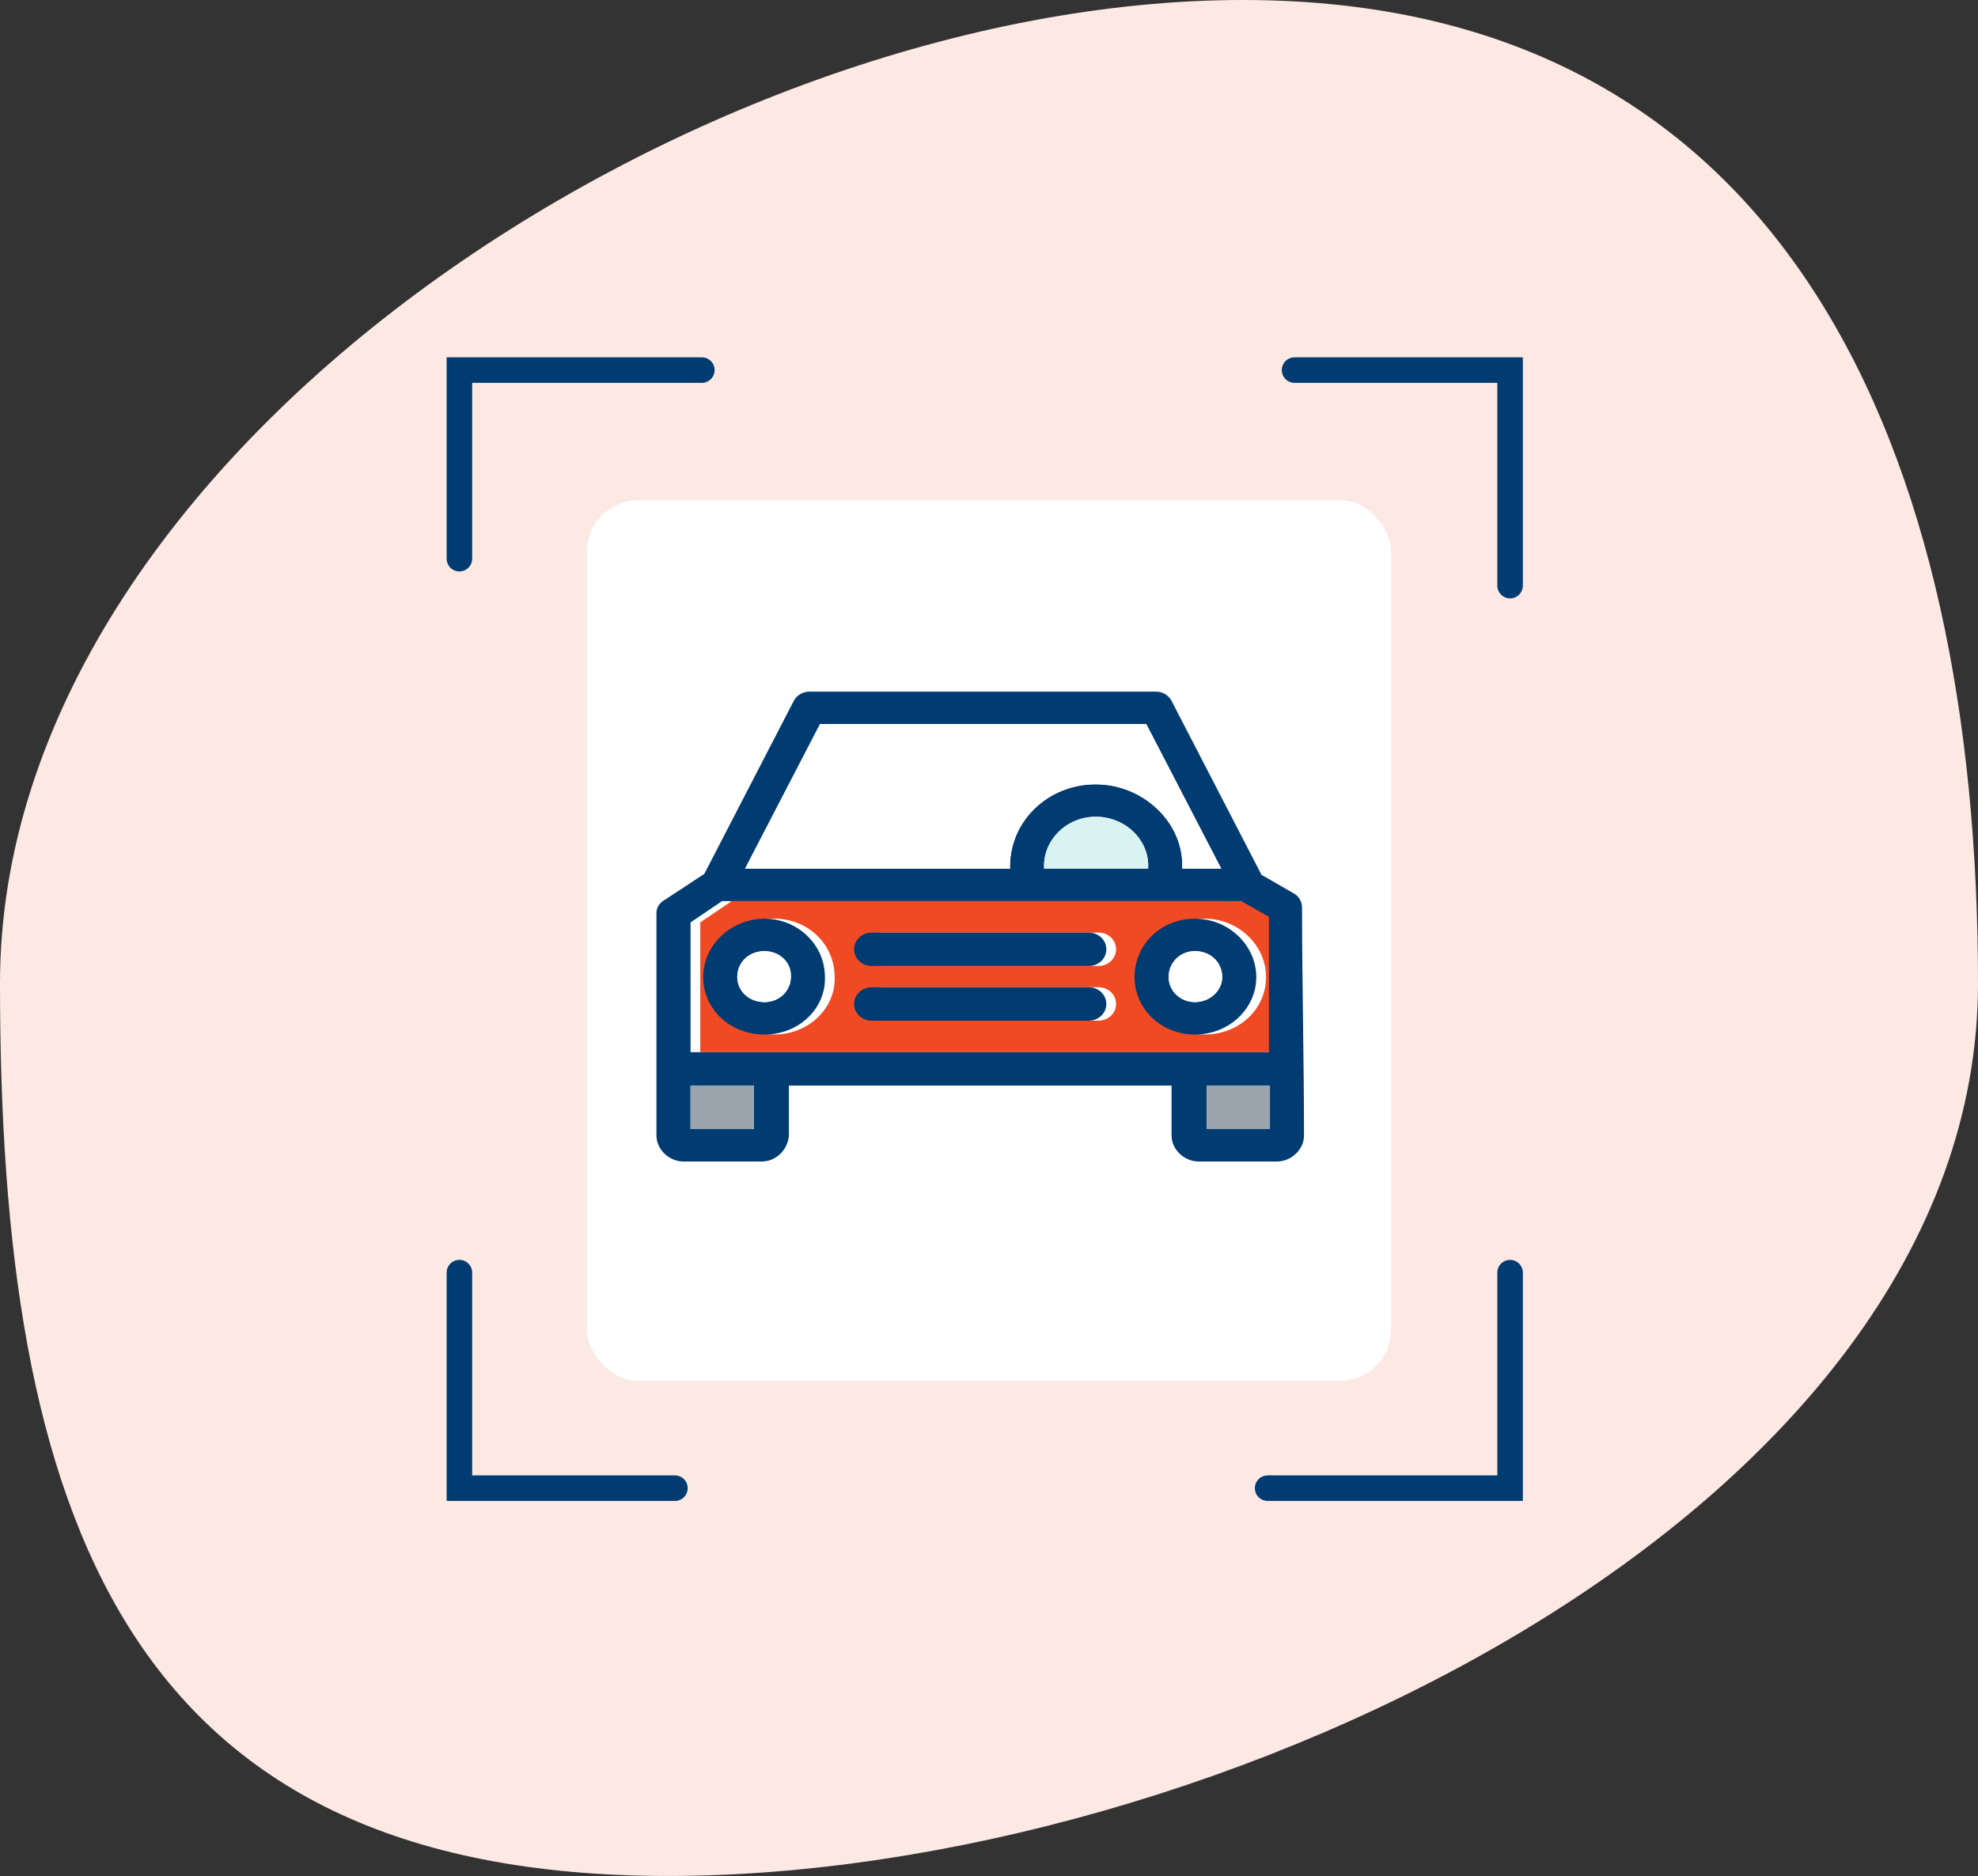 <svg width="155" height="147" viewBox="0 0 155 147" fill="none" xmlns="http://www.w3.org/2000/svg">
<rect x="0" y="0" width="155" height="147" fill="#333333" stroke="none"/>
<path d="M155 77.048C155 118.481 95.167 147 52.365 147C9.563 147 0 118.481 0 77.048C0 35.615 54.597 0 97.399 0C140.201 0 155 35.615 155 77.048Z" fill="#FDE9E4"/>
<rect x="46" y="39.196" width="63" height="69" rx="4" fill="white"/>
<path fill-rule="evenodd" clip-rule="evenodd" d="M87.457 74.383C87.457 75.109 86.847 75.69 86.084 75.69H69.068C68.305 75.69 67.695 75.109 67.695 74.383C67.695 73.657 68.305 73.076 69.068 73.076H86.084C86.847 73.076 87.457 73.657 87.457 74.383ZM98.038 70.606H57.346L54.876 72.277V82.444H100.2V71.841L98.038 70.606ZM69.068 77.361H86.084C86.847 77.361 87.457 77.942 87.457 78.668C87.457 79.394 86.847 79.975 86.084 79.975H69.068C68.305 79.975 67.695 79.394 67.695 78.668C67.695 77.941 68.305 77.361 69.068 77.361ZM94.401 81.064C91.806 81.064 89.67 79.031 89.67 76.562C89.67 74.092 91.806 71.986 94.401 71.986C96.996 71.986 99.208 74.019 99.208 76.562C99.208 79.104 97.072 81.064 94.401 81.064ZM65.406 76.562C65.482 79.03 63.346 81.064 60.675 81.064C58.004 81.064 55.868 79.031 55.868 76.562C55.868 74.092 58.004 71.986 60.675 71.986C63.346 71.986 65.406 74.019 65.406 76.562Z" fill="#EF4A24"/>
<path fill-rule="evenodd" clip-rule="evenodd" d="M85.854 61.458C89.711 61.458 92.813 64.496 92.64 68.067H95.698L89.823 56.737H64.261L58.386 68.067H79.143C79.063 64.341 82.13 61.458 85.854 61.458ZM56.583 70.609L54.113 72.28V82.447H99.437V71.844L97.275 70.609H56.583ZM85.854 64C83.559 64 81.688 65.868 81.817 68.067H89.967C90.109 65.888 88.236 64 85.854 64ZM100.047 91.017C101.191 91.017 102.184 90.073 102.184 88.983C102.184 83.019 102.031 77.104 102.031 71.117C102.031 70.681 101.802 70.246 101.421 70.028L98.853 68.549L91.806 54.922C91.577 54.486 91.12 54.196 90.586 54.196H63.422C62.887 54.196 62.43 54.486 62.201 54.922L55.191 68.479L52.053 70.537C51.672 70.755 51.442 71.118 51.442 71.553V88.983C51.442 90.073 52.434 91.017 53.579 91.017H59.683C60.827 91.017 61.743 90.073 61.819 88.983V85.062H91.806V88.983C91.806 90.073 92.799 91.017 93.943 91.017H100.047ZM94.553 88.475H99.513V85.061H94.553V88.475ZM54.113 88.475H59.072V85.061H54.113V88.475ZM85.321 75.693C86.083 75.693 86.694 75.112 86.694 74.386C86.694 73.66 86.083 73.079 85.321 73.079H68.305C67.542 73.079 66.932 73.66 66.932 74.386C66.932 75.112 67.542 75.693 68.305 75.693H85.321ZM85.321 79.978C86.083 79.978 86.694 79.397 86.694 78.671C86.694 77.944 86.083 77.363 85.321 77.363H68.305C67.542 77.363 66.932 77.944 66.932 78.671C66.932 79.397 67.542 79.978 68.305 79.978H85.321ZM93.638 81.067C96.309 81.067 98.445 79.033 98.445 76.564C98.445 74.095 96.308 71.989 93.638 71.989C90.968 71.989 88.906 74.022 88.906 76.564C88.906 79.106 91.043 81.067 93.638 81.067ZM93.638 74.531C92.493 74.531 91.577 75.402 91.577 76.564C91.577 77.653 92.493 78.525 93.638 78.525C94.782 78.525 95.774 77.653 95.774 76.564C95.774 75.402 94.858 74.531 93.638 74.531ZM59.912 81.067C62.583 81.067 64.719 79.033 64.643 76.564C64.643 74.022 62.506 71.989 59.912 71.989C57.318 71.989 55.105 74.022 55.105 76.564C55.105 79.106 57.241 81.067 59.912 81.067ZM59.912 74.531C58.691 74.531 57.775 75.402 57.775 76.564C57.775 77.653 58.691 78.525 59.912 78.525C61.056 78.525 61.972 77.653 61.972 76.564C62.049 75.402 61.056 74.531 59.912 74.531Z" fill="#003B71"/>
<path fill-rule="evenodd" clip-rule="evenodd" d="M58.385 68.065H79.142C79.062 64.339 82.129 61.456 85.853 61.456C89.577 61.456 92.812 64.495 92.639 68.065H95.697L89.822 56.736H64.26L58.385 68.065Z" fill="white"/>
<path fill-rule="evenodd" clip-rule="evenodd" d="M85.856 63.999C83.561 63.999 81.69 65.867 81.819 68.065H89.969C90.111 65.887 88.238 63.999 85.856 63.999Z" fill="#D9F2F2"/>
<path fill-rule="evenodd" clip-rule="evenodd" d="M93.639 74.528C92.494 74.528 91.579 75.399 91.579 76.562C91.579 77.651 92.495 78.522 93.639 78.522C94.784 78.522 95.775 77.651 95.775 76.562C95.775 75.399 94.86 74.528 93.639 74.528Z" fill="white"/>
<path fill-rule="evenodd" clip-rule="evenodd" d="M61.97 76.562C62.047 75.399 61.054 74.528 59.91 74.528C58.689 74.528 57.773 75.399 57.773 76.562C57.773 77.651 58.689 78.522 59.91 78.522C61.054 78.522 61.97 77.651 61.97 76.562Z" fill="white"/>
<path d="M59.069 85.062H54.109V88.475H59.069V85.062Z" fill="#99A4AC"/>
<path d="M99.514 85.062H94.555V88.475H99.514V85.062Z" fill="#99A4AC"/>
<path d="M55 29H36V43.778" stroke="#003B71" stroke-width="2" stroke-linecap="round"/>
<path d="M99.333 116.611L118.333 116.611L118.333 99.722" stroke="#003B71" stroke-width="2" stroke-linecap="round"/>
<path d="M118.333 45.889L118.333 29L101.444 29" stroke="#003B71" stroke-width="2" stroke-linecap="round"/>
<path d="M36 99.722L36 116.611L52.889 116.611" stroke="#003B71" stroke-width="2" stroke-linecap="round"/>
</svg>
